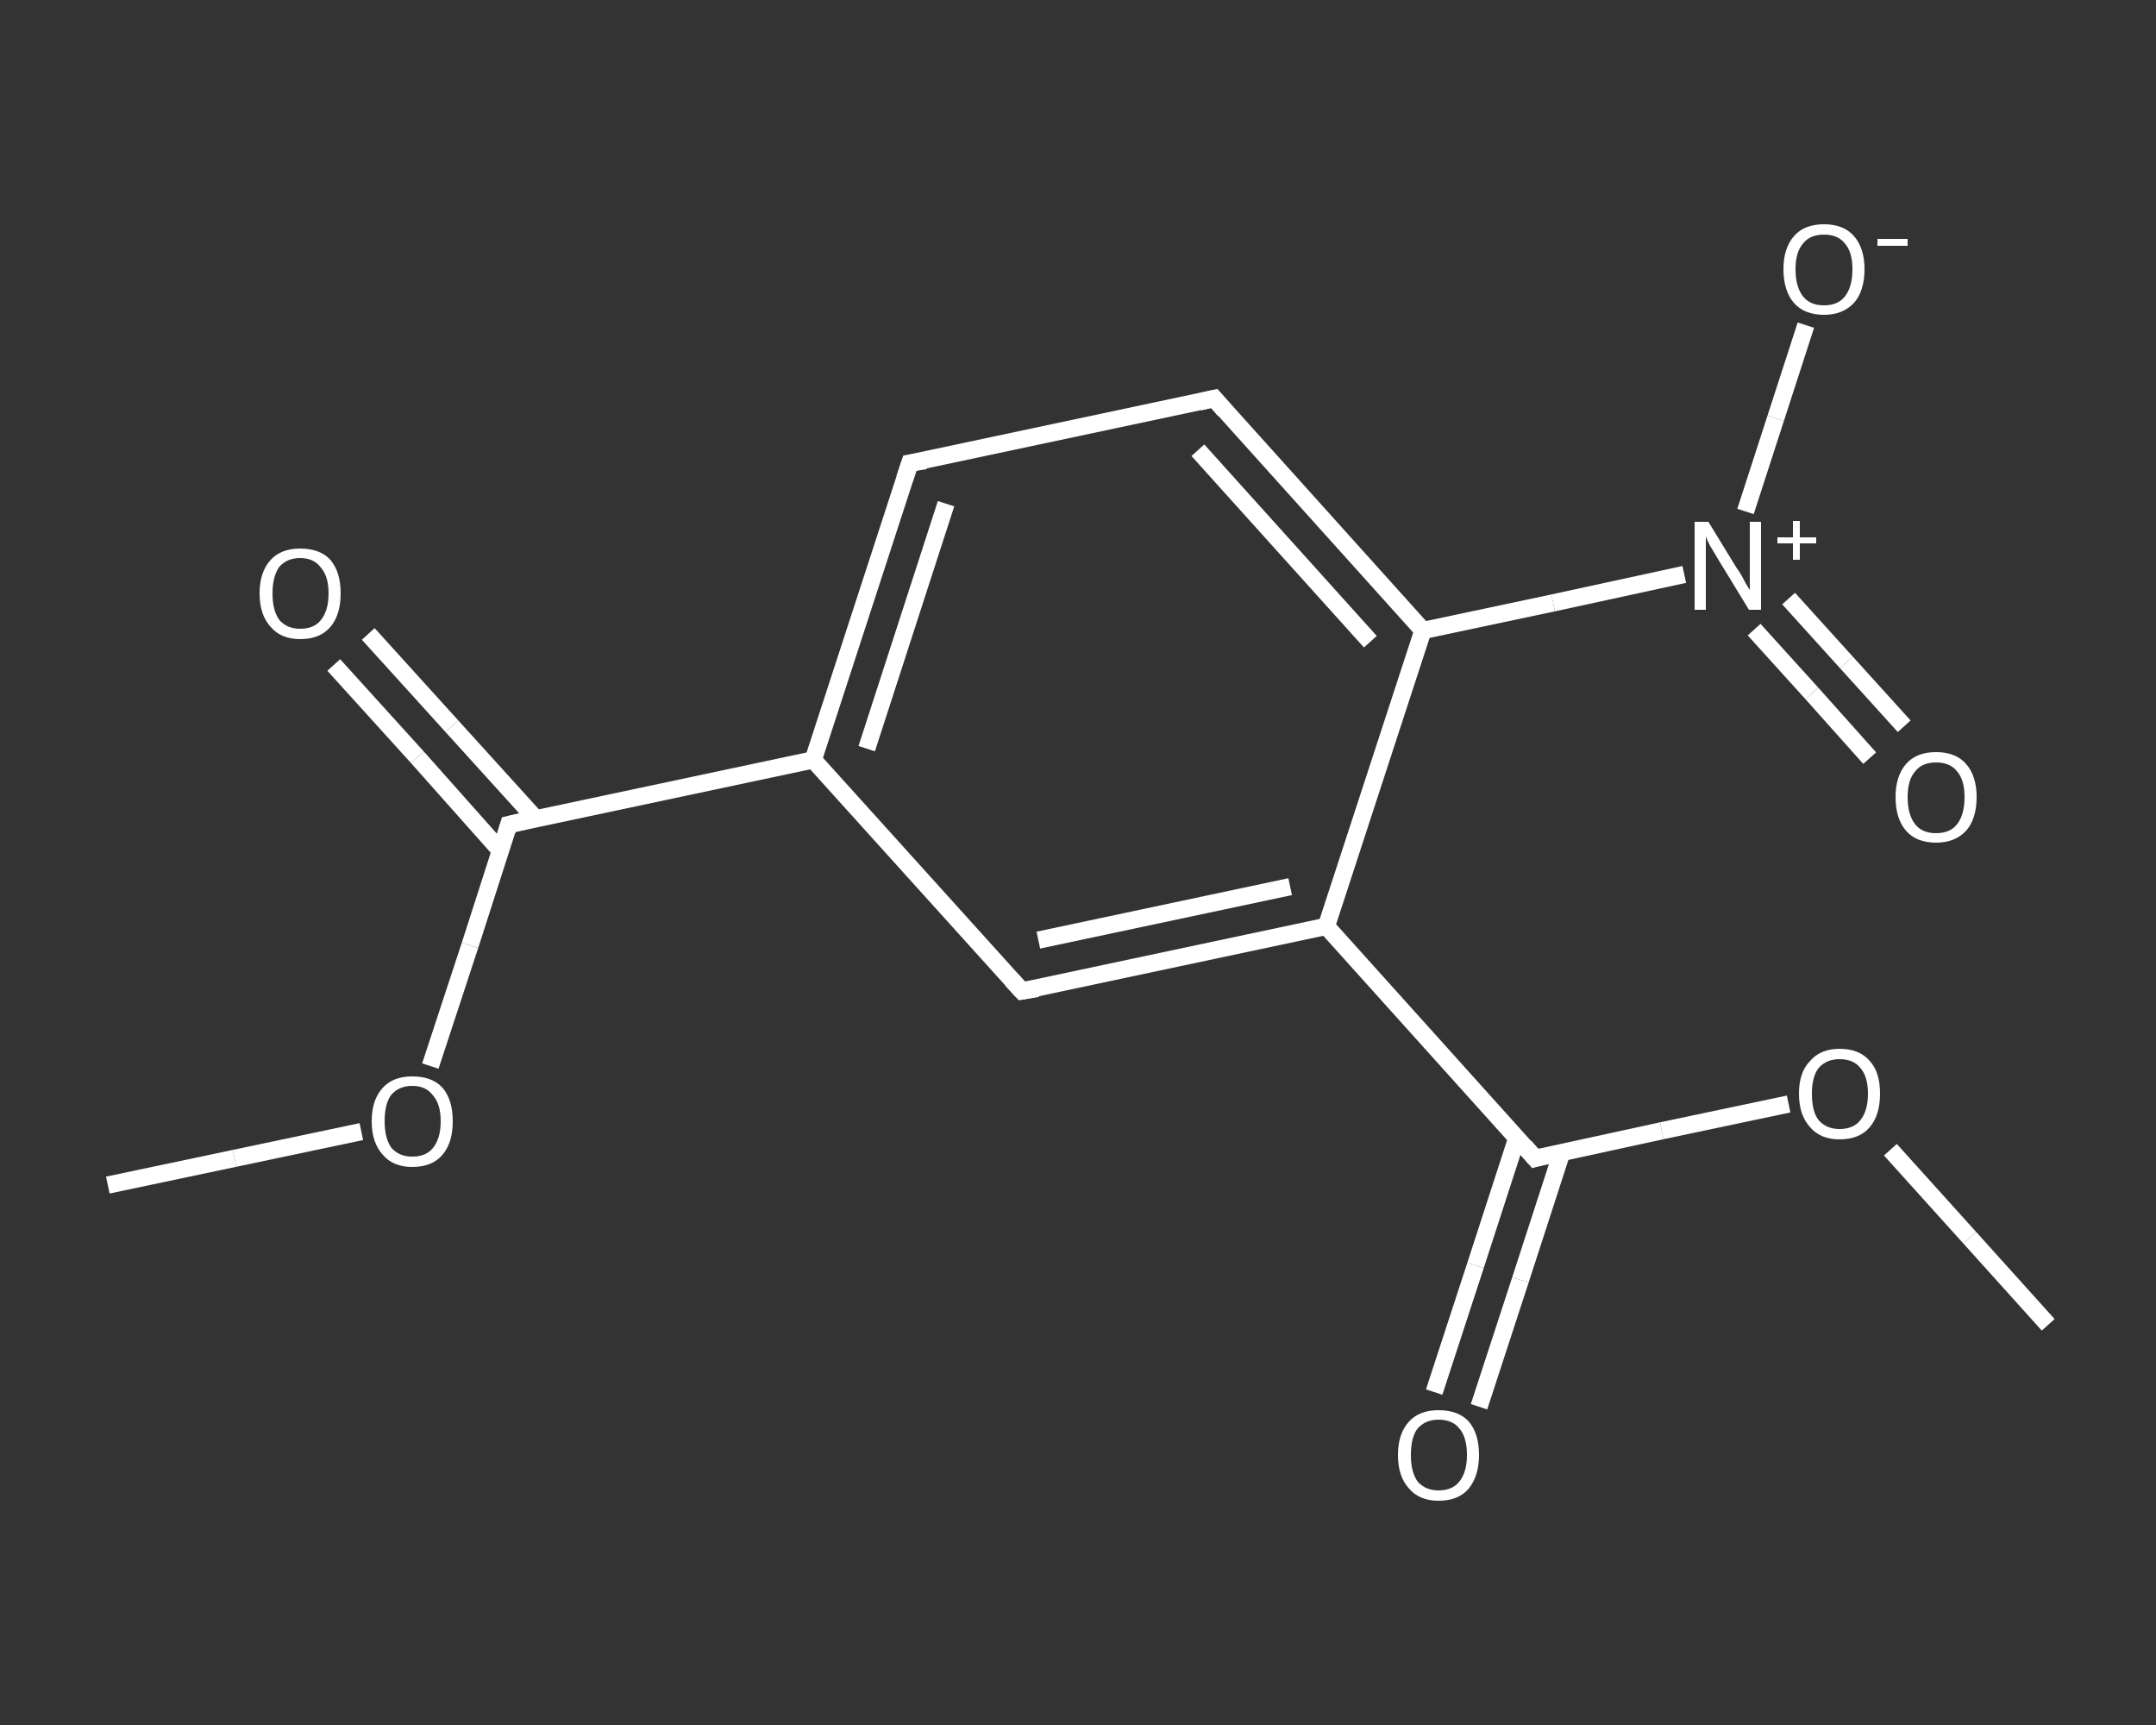 <?xml version='1.0' encoding='iso-8859-1'?>
<svg version='1.1' baseProfile='full'
              xmlns='http://www.w3.org/2000/svg'
                      xmlns:rdkit='http://www.rdkit.org/xml'
                      xmlns:xlink='http://www.w3.org/1999/xlink'
                  xml:space='preserve'
width='250px' height='200px' viewBox='0 0 250 200'>
<rect x="0" y="0" width="250" height="200" fill="#333333" stroke="none"/>
<!-- END OF HEADER -->
<rect style='opacity:1.0;fill:transparent;stroke:none' width='250.0' height='200.0' x='0.0' y='0.0'> </rect>
<path class='bond-0 atom-0 atom-1' d='M 12.5,137.4 L 27.2,134.3' style='fill:none;fill-rule:evenodd;stroke:#FFFFFF;stroke-width:2.0px;stroke-linecap:butt;stroke-linejoin:miter;stroke-opacity:1' />
<path class='bond-0 atom-0 atom-1' d='M 27.2,134.3 L 41.9,131.2' style='fill:none;fill-rule:evenodd;stroke:#FFFFFF;stroke-width:2.0px;stroke-linecap:butt;stroke-linejoin:miter;stroke-opacity:1' />
<path class='bond-1 atom-1 atom-2' d='M 49.9,123.6 L 54.5,109.6' style='fill:none;fill-rule:evenodd;stroke:#FFFFFF;stroke-width:2.0px;stroke-linecap:butt;stroke-linejoin:miter;stroke-opacity:1' />
<path class='bond-1 atom-1 atom-2' d='M 54.5,109.6 L 59.0,95.6' style='fill:none;fill-rule:evenodd;stroke:#FFFFFF;stroke-width:2.0px;stroke-linecap:butt;stroke-linejoin:miter;stroke-opacity:1' />
<path class='bond-2 atom-2 atom-3' d='M 62.1,94.9 L 52.4,84.2' style='fill:none;fill-rule:evenodd;stroke:#FFFFFF;stroke-width:2.0px;stroke-linecap:butt;stroke-linejoin:miter;stroke-opacity:1' />
<path class='bond-2 atom-2 atom-3' d='M 52.4,84.2 L 42.7,73.5' style='fill:none;fill-rule:evenodd;stroke:#FFFFFF;stroke-width:2.0px;stroke-linecap:butt;stroke-linejoin:miter;stroke-opacity:1' />
<path class='bond-2 atom-2 atom-3' d='M 58.0,98.6 L 48.4,87.8' style='fill:none;fill-rule:evenodd;stroke:#FFFFFF;stroke-width:2.0px;stroke-linecap:butt;stroke-linejoin:miter;stroke-opacity:1' />
<path class='bond-2 atom-2 atom-3' d='M 48.4,87.8 L 38.7,77.1' style='fill:none;fill-rule:evenodd;stroke:#FFFFFF;stroke-width:2.0px;stroke-linecap:butt;stroke-linejoin:miter;stroke-opacity:1' />
<path class='bond-3 atom-2 atom-4' d='M 59.0,95.6 L 94.3,88.1' style='fill:none;fill-rule:evenodd;stroke:#FFFFFF;stroke-width:2.0px;stroke-linecap:butt;stroke-linejoin:miter;stroke-opacity:1' />
<path class='bond-4 atom-4 atom-5' d='M 94.3,88.1 L 105.5,53.7' style='fill:none;fill-rule:evenodd;stroke:#FFFFFF;stroke-width:2.0px;stroke-linecap:butt;stroke-linejoin:miter;stroke-opacity:1' />
<path class='bond-4 atom-4 atom-5' d='M 100.5,86.8 L 109.7,58.4' style='fill:none;fill-rule:evenodd;stroke:#FFFFFF;stroke-width:2.0px;stroke-linecap:butt;stroke-linejoin:miter;stroke-opacity:1' />
<path class='bond-5 atom-5 atom-6' d='M 105.5,53.7 L 140.8,46.2' style='fill:none;fill-rule:evenodd;stroke:#FFFFFF;stroke-width:2.0px;stroke-linecap:butt;stroke-linejoin:miter;stroke-opacity:1' />
<path class='bond-6 atom-6 atom-7' d='M 140.8,46.2 L 165.0,73.1' style='fill:none;fill-rule:evenodd;stroke:#FFFFFF;stroke-width:2.0px;stroke-linecap:butt;stroke-linejoin:miter;stroke-opacity:1' />
<path class='bond-6 atom-6 atom-7' d='M 138.9,52.2 L 158.9,74.4' style='fill:none;fill-rule:evenodd;stroke:#FFFFFF;stroke-width:2.0px;stroke-linecap:butt;stroke-linejoin:miter;stroke-opacity:1' />
<path class='bond-7 atom-7 atom-8' d='M 165.0,73.1 L 180.1,69.9' style='fill:none;fill-rule:evenodd;stroke:#FFFFFF;stroke-width:2.0px;stroke-linecap:butt;stroke-linejoin:miter;stroke-opacity:1' />
<path class='bond-7 atom-7 atom-8' d='M 180.1,69.9 L 195.3,66.6' style='fill:none;fill-rule:evenodd;stroke:#FFFFFF;stroke-width:2.0px;stroke-linecap:butt;stroke-linejoin:miter;stroke-opacity:1' />
<path class='bond-8 atom-8 atom-9' d='M 203.4,73.0 L 210.1,80.4' style='fill:none;fill-rule:evenodd;stroke:#FFFFFF;stroke-width:2.0px;stroke-linecap:butt;stroke-linejoin:miter;stroke-opacity:1' />
<path class='bond-8 atom-8 atom-9' d='M 210.1,80.4 L 216.8,87.9' style='fill:none;fill-rule:evenodd;stroke:#FFFFFF;stroke-width:2.0px;stroke-linecap:butt;stroke-linejoin:miter;stroke-opacity:1' />
<path class='bond-8 atom-8 atom-9' d='M 207.4,69.4 L 214.1,76.8' style='fill:none;fill-rule:evenodd;stroke:#FFFFFF;stroke-width:2.0px;stroke-linecap:butt;stroke-linejoin:miter;stroke-opacity:1' />
<path class='bond-8 atom-8 atom-9' d='M 214.1,76.8 L 220.8,84.2' style='fill:none;fill-rule:evenodd;stroke:#FFFFFF;stroke-width:2.0px;stroke-linecap:butt;stroke-linejoin:miter;stroke-opacity:1' />
<path class='bond-9 atom-8 atom-10' d='M 202.4,59.3 L 205.9,48.5' style='fill:none;fill-rule:evenodd;stroke:#FFFFFF;stroke-width:2.0px;stroke-linecap:butt;stroke-linejoin:miter;stroke-opacity:1' />
<path class='bond-9 atom-8 atom-10' d='M 205.9,48.5 L 209.4,37.7' style='fill:none;fill-rule:evenodd;stroke:#FFFFFF;stroke-width:2.0px;stroke-linecap:butt;stroke-linejoin:miter;stroke-opacity:1' />
<path class='bond-10 atom-7 atom-11' d='M 165.0,73.1 L 153.8,107.4' style='fill:none;fill-rule:evenodd;stroke:#FFFFFF;stroke-width:2.0px;stroke-linecap:butt;stroke-linejoin:miter;stroke-opacity:1' />
<path class='bond-11 atom-11 atom-12' d='M 153.8,107.4 L 178.0,134.3' style='fill:none;fill-rule:evenodd;stroke:#FFFFFF;stroke-width:2.0px;stroke-linecap:butt;stroke-linejoin:miter;stroke-opacity:1' />
<path class='bond-12 atom-12 atom-13' d='M 175.9,131.9 L 171.1,146.7' style='fill:none;fill-rule:evenodd;stroke:#FFFFFF;stroke-width:2.0px;stroke-linecap:butt;stroke-linejoin:miter;stroke-opacity:1' />
<path class='bond-12 atom-12 atom-13' d='M 171.1,146.7 L 166.3,161.4' style='fill:none;fill-rule:evenodd;stroke:#FFFFFF;stroke-width:2.0px;stroke-linecap:butt;stroke-linejoin:miter;stroke-opacity:1' />
<path class='bond-12 atom-12 atom-13' d='M 181.1,133.6 L 176.3,148.4' style='fill:none;fill-rule:evenodd;stroke:#FFFFFF;stroke-width:2.0px;stroke-linecap:butt;stroke-linejoin:miter;stroke-opacity:1' />
<path class='bond-12 atom-12 atom-13' d='M 176.3,148.4 L 171.5,163.1' style='fill:none;fill-rule:evenodd;stroke:#FFFFFF;stroke-width:2.0px;stroke-linecap:butt;stroke-linejoin:miter;stroke-opacity:1' />
<path class='bond-13 atom-12 atom-14' d='M 178.0,134.3 L 192.7,131.1' style='fill:none;fill-rule:evenodd;stroke:#FFFFFF;stroke-width:2.0px;stroke-linecap:butt;stroke-linejoin:miter;stroke-opacity:1' />
<path class='bond-13 atom-12 atom-14' d='M 192.7,131.1 L 207.4,128.0' style='fill:none;fill-rule:evenodd;stroke:#FFFFFF;stroke-width:2.0px;stroke-linecap:butt;stroke-linejoin:miter;stroke-opacity:1' />
<path class='bond-14 atom-14 atom-15' d='M 219.2,133.3 L 228.4,143.5' style='fill:none;fill-rule:evenodd;stroke:#FFFFFF;stroke-width:2.0px;stroke-linecap:butt;stroke-linejoin:miter;stroke-opacity:1' />
<path class='bond-14 atom-14 atom-15' d='M 228.4,143.5 L 237.5,153.6' style='fill:none;fill-rule:evenodd;stroke:#FFFFFF;stroke-width:2.0px;stroke-linecap:butt;stroke-linejoin:miter;stroke-opacity:1' />
<path class='bond-15 atom-11 atom-16' d='M 153.8,107.4 L 118.5,114.9' style='fill:none;fill-rule:evenodd;stroke:#FFFFFF;stroke-width:2.0px;stroke-linecap:butt;stroke-linejoin:miter;stroke-opacity:1' />
<path class='bond-15 atom-11 atom-16' d='M 149.6,102.8 L 120.4,109.0' style='fill:none;fill-rule:evenodd;stroke:#FFFFFF;stroke-width:2.0px;stroke-linecap:butt;stroke-linejoin:miter;stroke-opacity:1' />
<path class='bond-16 atom-16 atom-4' d='M 118.5,114.9 L 94.3,88.1' style='fill:none;fill-rule:evenodd;stroke:#FFFFFF;stroke-width:2.0px;stroke-linecap:butt;stroke-linejoin:miter;stroke-opacity:1' />
<path d='M 58.8,96.3 L 59.0,95.6 L 60.8,95.2' style='fill:none;stroke:#FFFFFF;stroke-width:2.0px;stroke-linecap:butt;stroke-linejoin:miter;stroke-opacity:1;' />
<path d='M 104.9,55.5 L 105.5,53.7 L 107.3,53.4' style='fill:none;stroke:#FFFFFF;stroke-width:2.0px;stroke-linecap:butt;stroke-linejoin:miter;stroke-opacity:1;' />
<path d='M 139.1,46.6 L 140.8,46.2 L 142.0,47.6' style='fill:none;stroke:#FFFFFF;stroke-width:2.0px;stroke-linecap:butt;stroke-linejoin:miter;stroke-opacity:1;' />
<path d='M 176.8,132.9 L 178.0,134.3 L 178.7,134.1' style='fill:none;stroke:#FFFFFF;stroke-width:2.0px;stroke-linecap:butt;stroke-linejoin:miter;stroke-opacity:1;' />
<path d='M 120.3,114.6 L 118.5,114.9 L 117.3,113.6' style='fill:none;stroke:#FFFFFF;stroke-width:2.0px;stroke-linecap:butt;stroke-linejoin:miter;stroke-opacity:1;' />
<path class='atom-1' d='M 43.1 130.0
Q 43.1 127.5, 44.4 126.1
Q 45.6 124.8, 47.8 124.8
Q 50.1 124.8, 51.3 126.1
Q 52.5 127.5, 52.5 130.0
Q 52.5 132.5, 51.3 133.9
Q 50.1 135.3, 47.8 135.3
Q 45.6 135.3, 44.4 133.9
Q 43.1 132.5, 43.1 130.0
M 47.8 134.1
Q 49.4 134.1, 50.2 133.1
Q 51.1 132.0, 51.1 130.0
Q 51.1 128.0, 50.2 127.0
Q 49.4 125.9, 47.8 125.9
Q 46.3 125.9, 45.4 126.9
Q 44.6 127.9, 44.6 130.0
Q 44.6 132.0, 45.4 133.1
Q 46.3 134.1, 47.8 134.1
' fill='#FFFFFF'/>
<path class='atom-3' d='M 30.1 68.8
Q 30.1 66.3, 31.4 64.9
Q 32.6 63.6, 34.8 63.6
Q 37.1 63.6, 38.3 64.9
Q 39.5 66.3, 39.5 68.8
Q 39.5 71.3, 38.3 72.7
Q 37.1 74.1, 34.8 74.1
Q 32.6 74.1, 31.4 72.7
Q 30.1 71.3, 30.1 68.8
M 34.8 72.9
Q 36.4 72.9, 37.2 71.9
Q 38.1 70.8, 38.1 68.8
Q 38.1 66.8, 37.2 65.8
Q 36.4 64.7, 34.8 64.7
Q 33.3 64.7, 32.4 65.7
Q 31.6 66.8, 31.6 68.8
Q 31.6 70.8, 32.4 71.9
Q 33.3 72.9, 34.8 72.9
' fill='#FFFFFF'/>
<path class='atom-8' d='M 198.1 60.5
L 201.4 65.9
Q 201.8 66.4, 202.3 67.4
Q 202.8 68.3, 202.9 68.4
L 202.9 60.5
L 204.2 60.5
L 204.2 70.7
L 202.8 70.7
L 199.2 64.8
Q 198.8 64.1, 198.3 63.3
Q 197.9 62.5, 197.8 62.2
L 197.8 70.7
L 196.5 70.7
L 196.5 60.5
L 198.1 60.5
' fill='#FFFFFF'/>
<path class='atom-8' d='M 206.1 62.3
L 207.9 62.3
L 207.9 60.4
L 208.7 60.4
L 208.7 62.3
L 210.6 62.3
L 210.6 63.0
L 208.7 63.0
L 208.7 64.9
L 207.9 64.9
L 207.9 63.0
L 206.1 63.0
L 206.1 62.3
' fill='#FFFFFF'/>
<path class='atom-9' d='M 219.8 92.4
Q 219.8 90.0, 221.0 88.6
Q 222.2 87.2, 224.5 87.2
Q 226.8 87.2, 228.0 88.6
Q 229.2 90.0, 229.2 92.4
Q 229.2 94.9, 228.0 96.3
Q 226.7 97.7, 224.5 97.7
Q 222.2 97.7, 221.0 96.3
Q 219.8 94.9, 219.8 92.4
M 224.5 96.6
Q 226.1 96.6, 226.9 95.6
Q 227.8 94.5, 227.8 92.4
Q 227.8 90.4, 226.9 89.4
Q 226.1 88.4, 224.5 88.4
Q 222.9 88.4, 222.1 89.4
Q 221.2 90.4, 221.2 92.4
Q 221.2 94.5, 222.1 95.6
Q 222.9 96.6, 224.5 96.6
' fill='#FFFFFF'/>
<path class='atom-10' d='M 206.8 31.2
Q 206.8 28.8, 208.0 27.4
Q 209.2 26.0, 211.5 26.0
Q 213.8 26.0, 215.0 27.4
Q 216.2 28.8, 216.2 31.2
Q 216.2 33.7, 215.0 35.1
Q 213.7 36.5, 211.5 36.5
Q 209.2 36.5, 208.0 35.1
Q 206.8 33.7, 206.8 31.2
M 211.5 35.4
Q 213.1 35.4, 213.9 34.4
Q 214.8 33.3, 214.8 31.2
Q 214.8 29.2, 213.9 28.2
Q 213.1 27.2, 211.5 27.2
Q 209.9 27.2, 209.1 28.2
Q 208.2 29.2, 208.2 31.2
Q 208.2 33.3, 209.1 34.4
Q 209.9 35.4, 211.5 35.4
' fill='#FFFFFF'/>
<path class='atom-10' d='M 217.7 27.7
L 221.2 27.7
L 221.2 28.5
L 217.7 28.5
L 217.7 27.7
' fill='#FFFFFF'/>
<path class='atom-13' d='M 162.1 168.7
Q 162.1 166.2, 163.4 164.8
Q 164.6 163.5, 166.8 163.5
Q 169.1 163.5, 170.3 164.8
Q 171.5 166.2, 171.5 168.7
Q 171.5 171.1, 170.3 172.6
Q 169.1 174.0, 166.8 174.0
Q 164.6 174.0, 163.4 172.6
Q 162.1 171.2, 162.1 168.7
M 166.8 172.8
Q 168.4 172.8, 169.2 171.8
Q 170.1 170.7, 170.1 168.7
Q 170.1 166.6, 169.2 165.6
Q 168.4 164.6, 166.8 164.6
Q 165.3 164.6, 164.4 165.6
Q 163.6 166.6, 163.6 168.7
Q 163.6 170.7, 164.4 171.8
Q 165.3 172.8, 166.8 172.8
' fill='#FFFFFF'/>
<path class='atom-14' d='M 208.6 126.8
Q 208.6 124.3, 209.9 123.0
Q 211.1 121.6, 213.3 121.6
Q 215.6 121.6, 216.8 123.0
Q 218.0 124.3, 218.0 126.8
Q 218.0 129.3, 216.8 130.7
Q 215.6 132.1, 213.3 132.1
Q 211.1 132.1, 209.9 130.7
Q 208.6 129.3, 208.6 126.8
M 213.3 130.9
Q 214.9 130.9, 215.7 129.9
Q 216.6 128.8, 216.6 126.8
Q 216.6 124.8, 215.7 123.8
Q 214.9 122.8, 213.3 122.8
Q 211.8 122.8, 210.9 123.8
Q 210.1 124.8, 210.1 126.8
Q 210.1 128.9, 210.9 129.9
Q 211.8 130.9, 213.3 130.9
' fill='#FFFFFF'/>
</svg>
